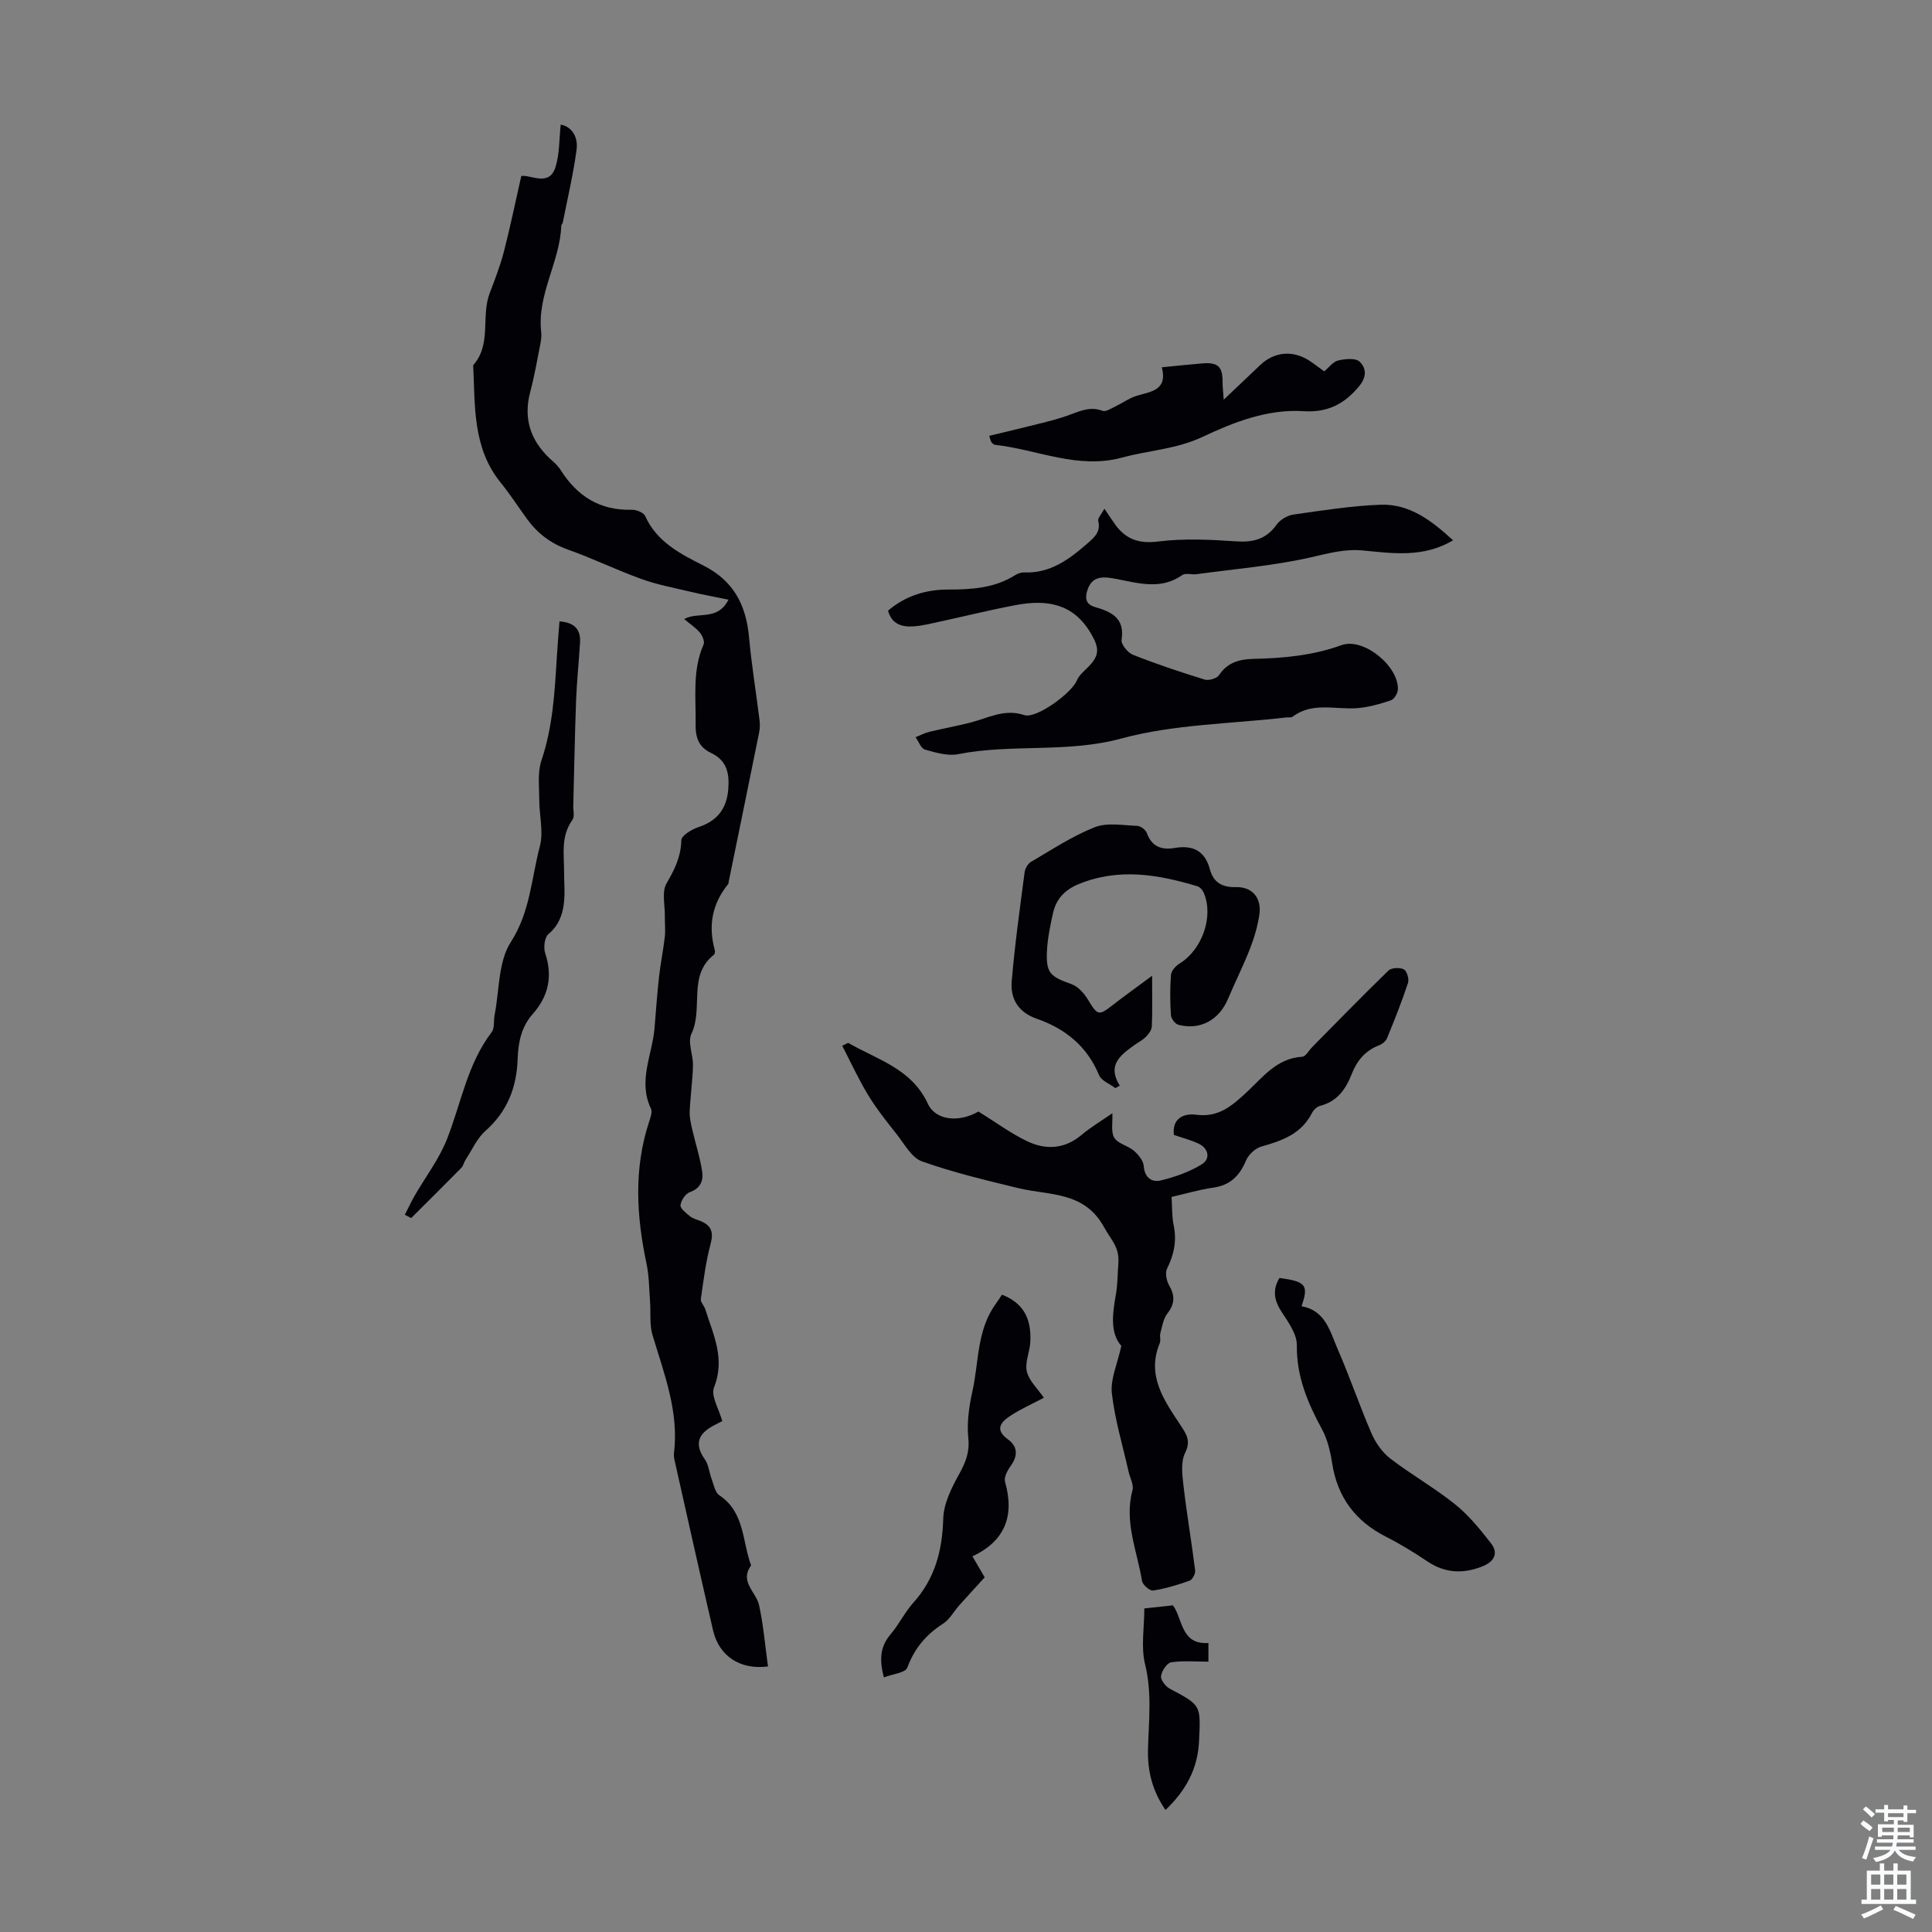 <svg enable-background="new 0 0 400 400" viewBox="0 0 400 400" xmlns="http://www.w3.org/2000/svg"><rect x="0" y="0" width="400" height="400" fill="#808080" stroke="none"/><g fill="#010106"><path d="m149.54 294.23c-.48.25-1.47.7-2.4 1.26-2.89 1.74-3.15 3.92-1.2 6.67.79 1.12.89 2.72 1.4 4.07.44 1.17.7 2.76 1.58 3.35 5.3 3.51 4.72 9.54 6.59 14.52-2.47 3.37 1.03 5.48 1.64 8.21.92 4.17 1.26 8.47 1.85 12.71-5.86.76-10.15-2.22-11.37-7.48-2.7-11.65-5.3-23.32-7.92-34.99-.12-.54-.24-1.12-.17-1.66 1.06-8.64-2.06-16.49-4.45-24.51-.64-2.14-.33-4.56-.5-6.85-.2-2.65-.19-5.35-.74-7.93-2.07-9.78-2.66-19.48.48-29.16.3-.94.79-2.18.44-2.92-2.75-5.75.31-11.17.75-16.72.28-3.56.55-7.12.94-10.66.3-2.73.87-5.42 1.18-8.15.16-1.41-.01-2.86.01-4.29.04-2.29-.67-5.04.34-6.78 1.67-2.88 3-5.53 3.07-8.97.02-.95 2.15-2.24 3.54-2.7 3.89-1.29 5.84-3.77 6.18-7.83.27-3.29-.29-5.99-3.56-7.53-2.52-1.18-3.25-3.14-3.2-5.93.09-5.57-.71-11.17 1.65-16.53.27-.61-.24-1.84-.77-2.46-.91-1.06-2.12-1.85-3.25-2.8 2.89-1.62 6.87.49 9.17-4.01-2.88-.6-5.31-1.04-7.72-1.61-3.44-.82-6.95-1.47-10.26-2.66-5.15-1.85-10.09-4.27-15.24-6.1-3.54-1.26-6.28-3.32-8.44-6.28-1.85-2.53-3.54-5.18-5.51-7.6-5.84-7.2-5.27-15.86-5.68-24.3 3.86-4.34 1.57-10.1 3.42-14.92 1.08-2.82 2.17-5.65 2.93-8.56 1.3-5.04 2.35-10.14 3.61-15.69 1.97-.32 5.77 2.32 7.08-1.85.86-2.72.75-5.75 1.08-8.79 2.47.48 3.62 2.71 3.28 5.22-.68 5.07-1.87 10.06-2.86 15.09-.04.21-.3.39-.3.59-.28 7.56-5.06 14.28-4.16 22.07.1.86-.04 1.77-.21 2.63-.64 3.24-1.2 6.51-2.05 9.69-1.59 5.95.28 10.64 4.8 14.53.59.51 1.12 1.12 1.54 1.77 3.41 5.37 8.1 8.33 14.65 8.15.94-.03 2.46.57 2.79 1.29 2.42 5.41 7.37 7.88 12.14 10.3 6.18 3.14 8.75 8.13 9.36 14.73.53 5.79 1.48 11.54 2.19 17.31.11.86.06 1.78-.12 2.64-2.08 10.3-4.2 20.59-6.3 30.88-.02.11-.01.25-.07.33-3.33 4.08-4.18 8.65-2.78 13.69.08.29.02.8-.18.96-5.48 4.3-2.14 11.13-4.66 16.37-.83 1.73.38 4.36.32 6.58-.08 3.17-.54 6.33-.68 9.5-.05 1.19.23 2.42.5 3.6.68 2.99 1.66 5.92 2.1 8.94.25 1.73-.36 3.4-2.55 4.15-.9.31-1.84 1.72-1.95 2.71-.07.7 1.17 1.64 1.96 2.29.58.48 1.4.68 2.13.97 2.26.91 2.81 2.28 2.14 4.77-1 3.71-1.47 7.58-2.02 11.4-.09.64.68 1.37.91 2.1 1.66 5.25 4.18 10.25 1.83 16.17-.72 1.74 1 4.46 1.7 7.01z"/><path d="m232.16 278.65c-2.34-2.63-1.85-6.58-1.13-10.63.37-2.07.35-4.21.51-6.32.26-3.51-1.29-4.63-3.01-7.72-4.11-7.4-11.34-6.44-17.75-8-6.69-1.63-13.43-3.23-19.9-5.53-2.14-.76-3.62-3.59-5.22-5.61-2.08-2.62-4.18-5.26-5.92-8.12-1.99-3.27-3.59-6.78-5.36-10.2.92-.44 1.17-.64 1.26-.59 6 3.47 13.07 5.3 16.45 12.56 1.7 3.65 6.66 3.88 10.49 1.64 3.47 2.15 6.61 4.48 10.06 6.14 3.85 1.85 7.76 1.67 11.29-1.3 1.95-1.64 4.17-2.95 6.37-4.48.1 1.9-.34 3.85.4 5.07.77 1.25 2.84 1.63 4.07 2.7.93.8 1.95 2.05 2.03 3.16.18 2.46 1.73 3.42 3.53 2.98 2.96-.72 5.97-1.77 8.53-3.37 1.73-1.08 1.43-3.22-.68-4.24-1.59-.76-3.34-1.2-5.14-1.82-.42-3.6 2.27-4.49 4.57-4.18 4.63.62 7.38-1.77 10.43-4.59 3.35-3.1 6.28-7.11 11.57-7.41.72-.04 1.38-1.31 2.07-2.01 5.24-5.3 10.43-10.65 15.78-15.83.63-.61 2.36-.68 3.19-.25.64.33 1.13 2.01.86 2.81-1.28 3.87-2.79 7.67-4.35 11.45-.26.64-1.04 1.24-1.72 1.5-2.82 1.08-4.51 3.18-5.57 5.88-1.23 3.14-2.98 5.68-6.51 6.6-.67.17-1.41.85-1.73 1.49-2.19 4.33-6.17 5.74-10.47 6.95-1.26.35-2.66 1.66-3.18 2.88-1.33 3.17-3.26 5.13-6.8 5.63-2.85.4-5.63 1.24-8.62 1.92.14 2.1.05 4.01.43 5.83.68 3.23.08 6.11-1.37 9.03-.44.88-.11 2.51.44 3.46 1.24 2.14 1.17 3.83-.37 5.82-.85 1.09-1.07 2.69-1.46 4.1-.17.63.14 1.41-.1 1.99-2.84 6.8.94 11.95 4.34 17.12 1.22 1.85 2.11 3.19.88 5.68-.93 1.89-.57 4.58-.31 6.86.68 5.82 1.67 11.59 2.4 17.41.09.68-.54 1.93-1.12 2.14-2.47.88-5.01 1.65-7.59 2.05-.68.1-2.16-1.18-2.29-1.99-1-6.21-3.74-12.23-1.97-18.78.3-1.13-.52-2.55-.81-3.85-1.22-5.42-2.85-10.79-3.47-16.28-.3-2.93 1.16-6.01 1.97-9.75z"/><path d="m183.86 126.43c3.61-3.07 7.8-4.36 12.39-4.37 4.86 0 9.61-.27 13.89-2.96.55-.34 1.27-.61 1.91-.58 5.35.21 9.24-2.65 13.01-5.94 1.5-1.31 2.88-2.42 2.32-4.75-.13-.55.65-1.33 1.28-2.5.99 1.45 1.57 2.35 2.19 3.22 2.23 3.11 4.94 4.07 8.97 3.56 5.27-.66 10.71-.4 16.04-.03 3.58.25 6.29-.42 8.44-3.45.73-1.02 2.22-1.91 3.48-2.09 5.98-.86 11.98-1.81 17.99-2.04 6.06-.23 10.64 3.3 15.07 7.36-6.15 3.67-12.5 2.7-18.65 2.11-3.8-.36-7.09.58-10.7 1.4-7.79 1.77-15.83 2.43-23.78 3.51-.98.13-2.26-.3-2.94.18-4.41 3.1-8.96 1.7-13.57.82-2.42-.46-5.08-.93-6.09 2.38-.46 1.51-.39 2.83 1.54 3.4 3.34.98 6.28 2.22 5.56 6.79-.15.92 1.27 2.68 2.34 3.11 4.88 1.93 9.86 3.6 14.88 5.14.85.26 2.52-.24 2.97-.93 1.78-2.71 4.37-3.3 7.24-3.36 6.17-.14 12.2-.7 18.11-2.84 4.51-1.64 11.83 4.3 11.67 9.17-.03.8-.78 2.03-1.46 2.26-2.29.76-4.68 1.45-7.06 1.62-4.47.32-9.16-1.33-13.28 1.76-.31.23-.87.11-1.32.16-11.41 1.33-23.17 1.39-34.14 4.36-11.28 3.06-22.64 1.05-33.78 3.24-2.16.43-4.66-.32-6.88-.95-.82-.23-1.3-1.67-1.94-2.56.95-.38 1.87-.87 2.85-1.11 2.87-.7 5.78-1.21 8.63-1.95 3.61-.94 6.93-2.88 11.01-1.52 2.51.84 9.83-4.58 10.87-7.12.47-1.15 1.62-2.05 2.54-3 2.31-2.39 2.05-3.97.4-6.78-3.68-6.3-9.24-7.05-15.52-5.88-5.15.96-10.23 2.23-15.35 3.34-1.97.42-3.94.95-5.93 1.08-2.32.14-4.44-.45-5.2-3.26z"/><path d="m238.53 202.02c0 4.28.08 7.4-.06 10.5-.03.74-.66 1.58-1.23 2.15-.7.7-1.64 1.16-2.45 1.75-2.78 2.03-5.63 4.05-2.96 8.35-.3.17-.61.34-.91.51-1.16-.88-2.89-1.52-3.37-2.68-2.49-6.01-7.02-9.64-12.94-11.7-3.76-1.31-5.44-4.1-5.15-7.68.63-7.55 1.69-15.06 2.67-22.58.1-.79.67-1.82 1.33-2.2 4.33-2.53 8.57-5.35 13.19-7.17 2.58-1.02 5.85-.39 8.81-.28.7.03 1.74.81 1.98 1.48 1.03 2.87 3.09 3.55 5.79 3.09 3.7-.63 6.22.56 7.25 4.38.73 2.73 2.5 3.81 5.43 3.73 3.37-.09 5.33 2.26 4.83 5.67-.35 2.4-1.06 4.8-1.94 7.07-1.38 3.53-3.09 6.92-4.56 10.41-1.85 4.36-5.72 6.51-10.25 5.36-.67-.17-1.51-1.27-1.56-1.98-.18-2.79-.21-5.6.01-8.38.07-.83.99-1.85 1.79-2.34 4.68-2.87 7.11-9.77 4.98-14.68-.23-.53-.77-1.15-1.3-1.31-8.15-2.45-16.29-3.85-24.6-.44-2.87 1.18-4.64 3.08-5.29 5.98-.58 2.6-1.14 5.25-1.26 7.9-.21 4.55.66 5.25 5.11 6.84 1.38.49 2.64 1.96 3.44 3.29 1.88 3.13 2.19 3.28 4.95 1.12 2.45-1.91 4.97-3.71 8.27-6.16z"/><path d="m83.82 251.5c.67-1.3 1.28-2.64 2.01-3.91 2.26-3.92 5.09-7.61 6.73-11.78 2.92-7.44 4.21-15.53 9.24-22.12.64-.84.37-2.34.6-3.51 1-5.11.73-11.05 3.35-15.12 4.05-6.29 4.27-13.23 6.03-19.88.78-2.97-.13-6.36-.13-9.56 0-2.74-.39-5.68.45-8.18 2.37-7.01 2.75-14.22 3.19-21.47.15-2.43.36-4.85.55-7.32 3.13.23 4.42 1.7 4.25 4.4-.25 4.01-.67 8.02-.82 12.04-.27 7.23-.39 14.47-.58 21.7-.03 1 .31 2.27-.17 2.95-2.46 3.46-1.72 6.98-1.73 10.92-.01 3.93.92 9.25-3.25 12.74-.8.67-1.05 2.78-.67 3.93 1.6 4.8.7 8.91-2.6 12.64-2.35 2.65-2.98 5.87-3.1 9.32-.2 5.81-2.11 10.81-6.64 14.82-1.75 1.55-2.78 3.92-4.1 5.94-.37.56-.5 1.3-.94 1.76-3.43 3.49-6.91 6.93-10.37 10.38-.45-.23-.87-.46-1.3-.69z"/><path d="m240.55 76.04c3.05-.29 5.71-.58 8.36-.8 3.26-.27 4.24.67 4.21 3.87-.01.92.12 1.84.24 3.64 2.96-2.8 5.28-4.99 7.58-7.19 2.86-2.74 6.74-3.1 10.12-.9 1.02.67 1.99 1.43 3.11 2.23.98-.81 1.81-2 2.87-2.25 1.43-.34 3.59-.56 4.44.23 1.26 1.18 1.63 2.95 0 4.98-3.09 3.82-6.66 5.6-11.58 5.28-7.49-.48-14.48 2.29-20.9 5.31-5.49 2.58-11.15 2.79-16.66 4.29-9.21 2.51-17.56-1.67-26.32-2.63-.27-.03-.58-.31-.75-.55-.18-.26-.23-.62-.46-1.32 2.08-.5 4.1-.96 6.11-1.47 3.34-.85 6.73-1.55 9.98-2.67 2.44-.84 4.64-2.07 7.37-1.03.67.25 1.76-.49 2.61-.89 1.48-.7 2.85-1.71 4.39-2.2 2.95-.92 6.51-1.07 5.28-5.93z"/><path d="m216.12 289.39c-2.44 1.29-4.8 2.33-6.93 3.73-1.91 1.25-3.35 2.82-.53 4.87 2.08 1.51 2.11 3.41.59 5.52-.67.92-1.43 2.36-1.17 3.28 2.03 7.09-.05 12.31-6.75 15.43 1.07 1.84 2.01 3.44 2.54 4.35-2.14 2.35-3.74 4.08-5.3 5.83-1.11 1.25-1.95 2.89-3.3 3.75-3.52 2.26-5.95 5.12-7.42 9.11-.4 1.09-3.08 1.34-4.85 2.02-1.02-3.84-.7-6.47 1.4-8.93 1.73-2.03 2.91-4.54 4.69-6.52 4.5-5 6.01-10.81 6.2-17.43.09-3.1 1.71-6.34 3.27-9.16 1.35-2.44 2.22-4.54 1.92-7.48-.32-3.15.13-6.49.83-9.61 1.38-6.13.89-12.78 4.87-18.22.45-.62.86-1.27 1.26-1.88 4.27 1.65 6.16 4.76 5.87 9.84-.12 2.05-1.16 4.22-.71 6.09.46 1.91 2.22 3.51 3.52 5.41z"/><path d="m264.9 264.59c5.48.73 6.09 1.48 4.56 5.86 4.98.85 5.92 5.26 7.52 8.94 2.5 5.73 4.5 11.67 6.99 17.41.84 1.94 2.23 3.91 3.89 5.19 4.34 3.33 9.15 6.05 13.41 9.47 2.81 2.25 5.16 5.16 7.39 8.02 1.76 2.25.53 3.94-1.86 4.87-3.88 1.5-7.58 1.38-11.18-1.02-2.78-1.86-5.64-3.63-8.62-5.14-6.37-3.22-10.1-8.19-11.2-15.28-.37-2.4-.96-4.91-2.1-7.01-2.97-5.46-5.28-10.92-5.2-17.37.03-2.28-1.73-4.74-3.1-6.83-1.6-2.42-2.01-4.63-.5-7.11z"/><path d="m250.19 340.16v3.87c-2.69 0-5.26-.25-7.73.14-.87.14-1.94 1.78-2.08 2.84-.1.8.94 2.16 1.81 2.62 6.56 3.47 6.4 3.41 6.06 10.82-.26 5.74-2.69 10.22-6.94 14.28-2.66-3.8-3.74-7.96-3.63-12.48.14-5.89.87-11.72-.6-17.67-.89-3.61-.16-7.62-.16-11.57 1.34-.15 3.42-.37 5.91-.64 2.04 2.6 1.56 8.21 7.36 7.79z"/></g><path d="m385.2 377.6.6-.7c.6.4 1.3.9 1.9 1.5l-.6.7c-.8-.5-1.4-1-1.9-1.5zm.3 7.1c.6-1.4 1.1-2.9 1.5-4.5.3.1.6.3.9.4-.5 1.4-1 2.9-1.5 4.4zm.2-10.1.6-.6c.7.5 1.3 1.1 1.9 1.6l-.7.7c-.6-.6-1.2-1.2-1.8-1.7zm8.4-.8h.8v.9h1.8v.7h-1.8v1.8h-.8v-.3h-1.2v.9h3.3v2.6h-.8v-.4h-2.5c0 .3 0 .6-.1.8h3.4v.7h-3.5c0 .3-.1.6-.1.8h4v.7h-3.5c.7.9 1.9 1.3 3.6 1.5-.2.2-.4.5-.6.9-1.9-.3-3.2-1.1-3.8-2.3-.5 1.1-1.8 2-3.9 2.4-.2-.3-.4-.5-.6-.8 1.9-.4 3.1-.9 3.6-1.7h-3.2v-.7h3.5c.1-.2.1-.5.2-.8h-3.3v-.7h3.4c0-.2 0-.5 0-.8h-2.4v.3h-.8v-2.6h3.3v-.9h-1.2v.3h-.8v-1.8h-1.8v-.7h1.8v-.9h.8v.9h3.2zm-4.4 5.5h2.4c0-.3 0-.6 0-.9h-2.4zm1.2-3.1h3.2v-.8h-3.2zm4.4 2.2h-2.4v.9h2.5v-.9z" fill="#fafbfc"/><path d="m389.2 385.8h.9v1.5h1.9v-1.5h.9v1.5h2.7v6h1.1v.9h-11.3v-.9h1.1v-6h2.7zm.2 8.7.5.8c-1.2.6-2.5 1.3-4 1.9-.2-.3-.3-.6-.6-.8 1.6-.6 3-1.3 4.1-1.9zm-2-4.3h1.9v-2.1h-1.9zm0 3.1h1.9v-2.2h-1.9zm2.7-3.1h1.9v-2.1h-1.9zm0 3.1h1.9v-2.2h-1.9zm2.4 1.3c1.4.6 2.7 1.2 4.1 1.8l-.5.9c-1.5-.7-2.8-1.4-4.1-1.9zm2.2-6.5h-1.9v2.1h1.9zm-1.9 5.2h1.9v-2.2h-1.9z" fill="#fafbfc"/></svg>